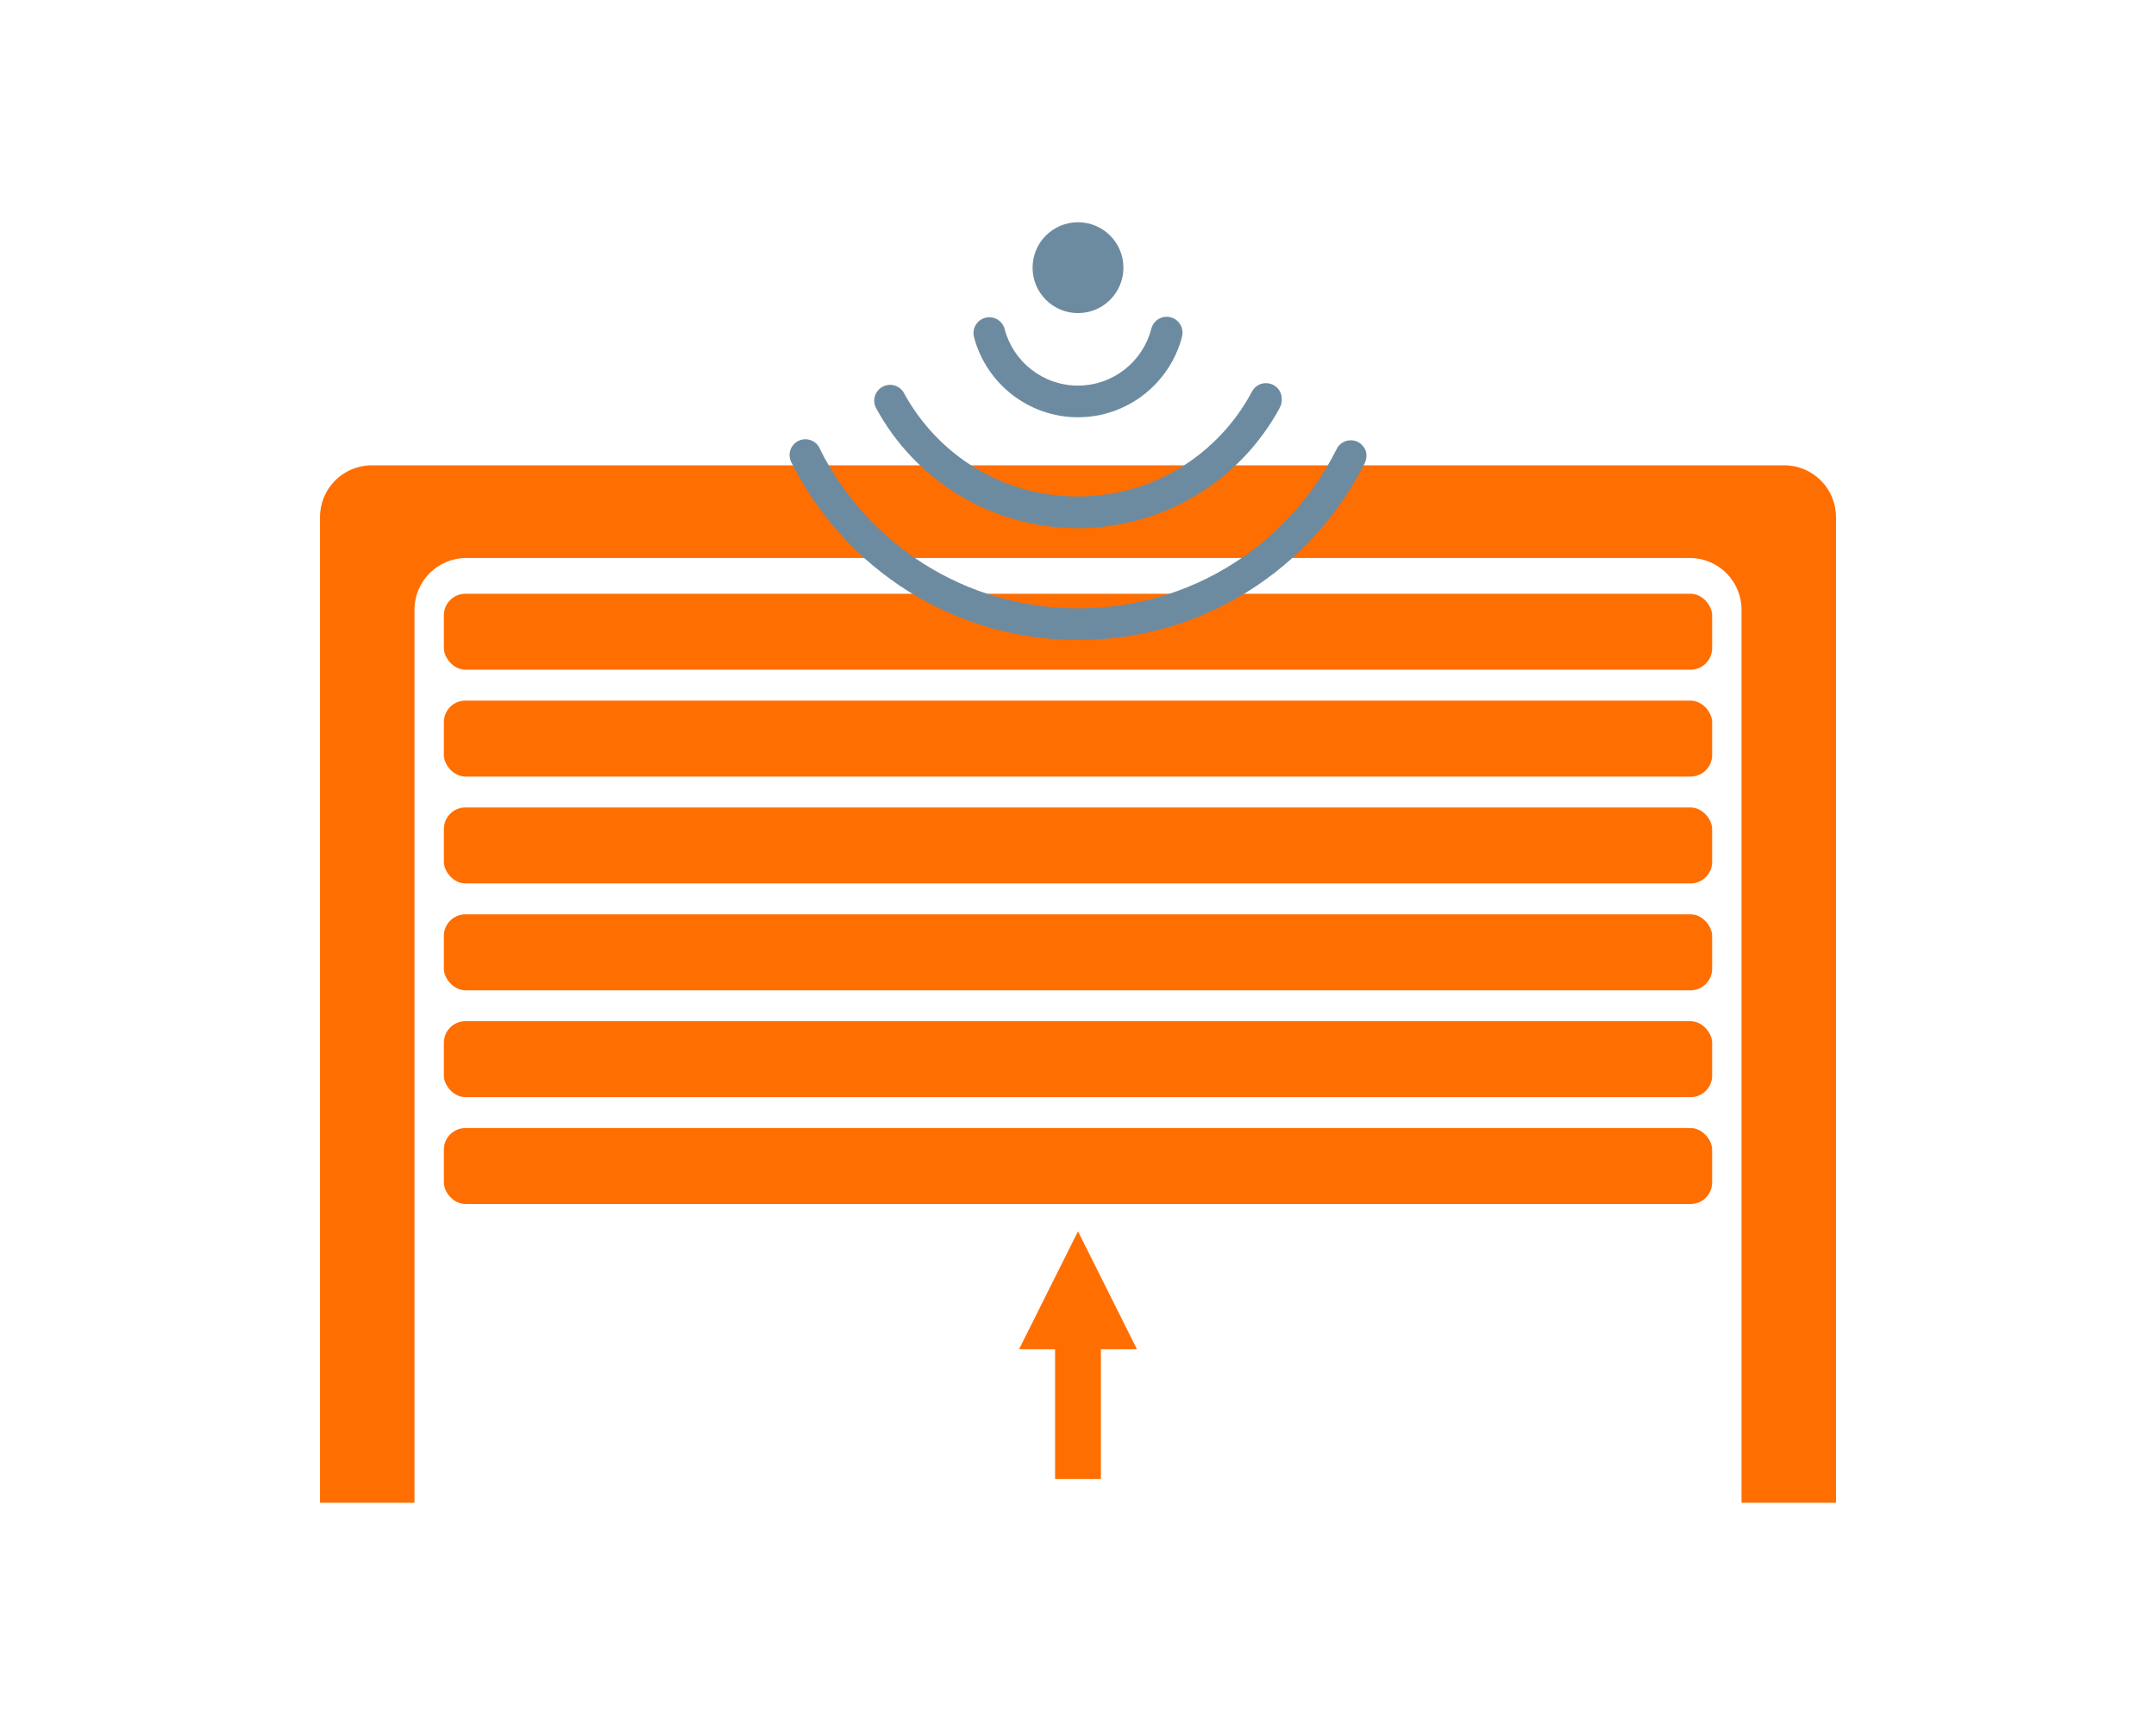 <?xml version="1.0" encoding="UTF-8" standalone="no"?>
<svg xmlns="http://www.w3.org/2000/svg" height="800" id="Ebene_1" viewBox="0 0 1000 800" width="1000">
  <path d="m851.57,239.8c0-13.25-10.75-24-24-24H172.43c-13.25,0-24,10.75-24,24v457.13h43.82v-414.15c0-13.25,10.75-24,24-24h567.51c13.25,0,24,10.75,24,24v414.15h43.82V239.8Z" style="fill:#ff6e00; stroke-width:0px;"/>
  <rect height="35.23" rx="10" ry="10" style="fill:#ff6e00; stroke-width:0px;" width="588.26" x="205.87" y="275.36"/>
  <rect height="35.23" rx="10" ry="10" style="fill:#ff6e00; stroke-width:0px;" width="588.26" x="205.87" y="324.92"/>
  <rect height="35.23" rx="10" ry="10" style="fill:#ff6e00; stroke-width:0px;" width="588.26" x="205.87" y="374.48"/>
  <rect height="35.23" rx="10" ry="10" style="fill:#ff6e00; stroke-width:0px;" width="588.26" x="205.87" y="424.04"/>
  <rect height="35.23" rx="10" ry="10" style="fill:#ff6e00; stroke-width:0px;" width="588.26" x="205.87" y="473.6"/>
  <rect height="35.23" rx="10" ry="10" style="fill:#ff6e00; stroke-width:0px;" width="588.26" x="205.87" y="523.16"/>
  <circle cx="500" cy="124.14" r="21.07" style="fill:#6d8ba0; stroke-width:0px;"/>
  <path d="m633.76,210.28c-.55-3.21-3.16-5.68-6.4-6.06-3.24-.34-6.34,1.43-7.61,4.45-22.04,43.71-67.24,73.47-119.62,73.47s-97.58-29.76-119.62-73.47c-.92-2.7-3.33-4.59-6.14-4.91-2.84-.32-5.6,1.03-7.09,3.47-1.46,2.41-1.41,5.48.14,7.86,24.48,48.5,74.71,81.74,132.71,81.74s108.23-33.23,132.71-81.74c.72-1.26,1.03-2.7.92-4.13v-.69Z" style="fill:#6d8ba0; stroke-width:0px;"/>
  <path d="m594.47,184.11c-.4-3.27-2.96-5.88-6.23-6.34-3.24-.49-6.43,1.26-7.78,4.28-15.47,28.67-45.66,48.22-80.59,48.22s-65.09-19.46-80.59-47.99c-1.95-3.56-6.43-4.85-9.99-2.87-3.56,1.95-4.85,6.43-2.87,9.99,17.99,33.12,53.15,55.56,93.45,55.56s75.71-22.5,93.68-55.79c.75-1.32,1.06-2.84.92-4.36v-.69Z" style="fill:#6d8ba0; stroke-width:0px;"/>
  <path d="m548.42,153.34c-.43-3.56-3.36-6.26-6.95-6.43-3.56-.17-6.74,2.24-7.52,5.74-3.93,15.04-17.65,26.17-33.98,26.17-16.33,0-30.05-11.14-33.98-26.17-1-3.93-5.02-6.29-8.95-5.28-3.93,1-6.29,5.02-5.28,8.95,5.6,21.38,25.17,37.19,48.22,37.19s42.62-15.81,48.22-37.19c.29-.98.34-1.98.23-2.98Z" style="fill:#6d8ba0; stroke-width:0px;"/>
  <rect height="62.71" style="fill:#ff6e00; stroke-width:0px;" width="21.26" x="489.37" y="623.22"/>
  <polygon points="500 571.06 527.32 625.7 472.68 625.7 500 571.06" style="fill:#ff6e00; stroke-width:0px;"/>
</svg>
